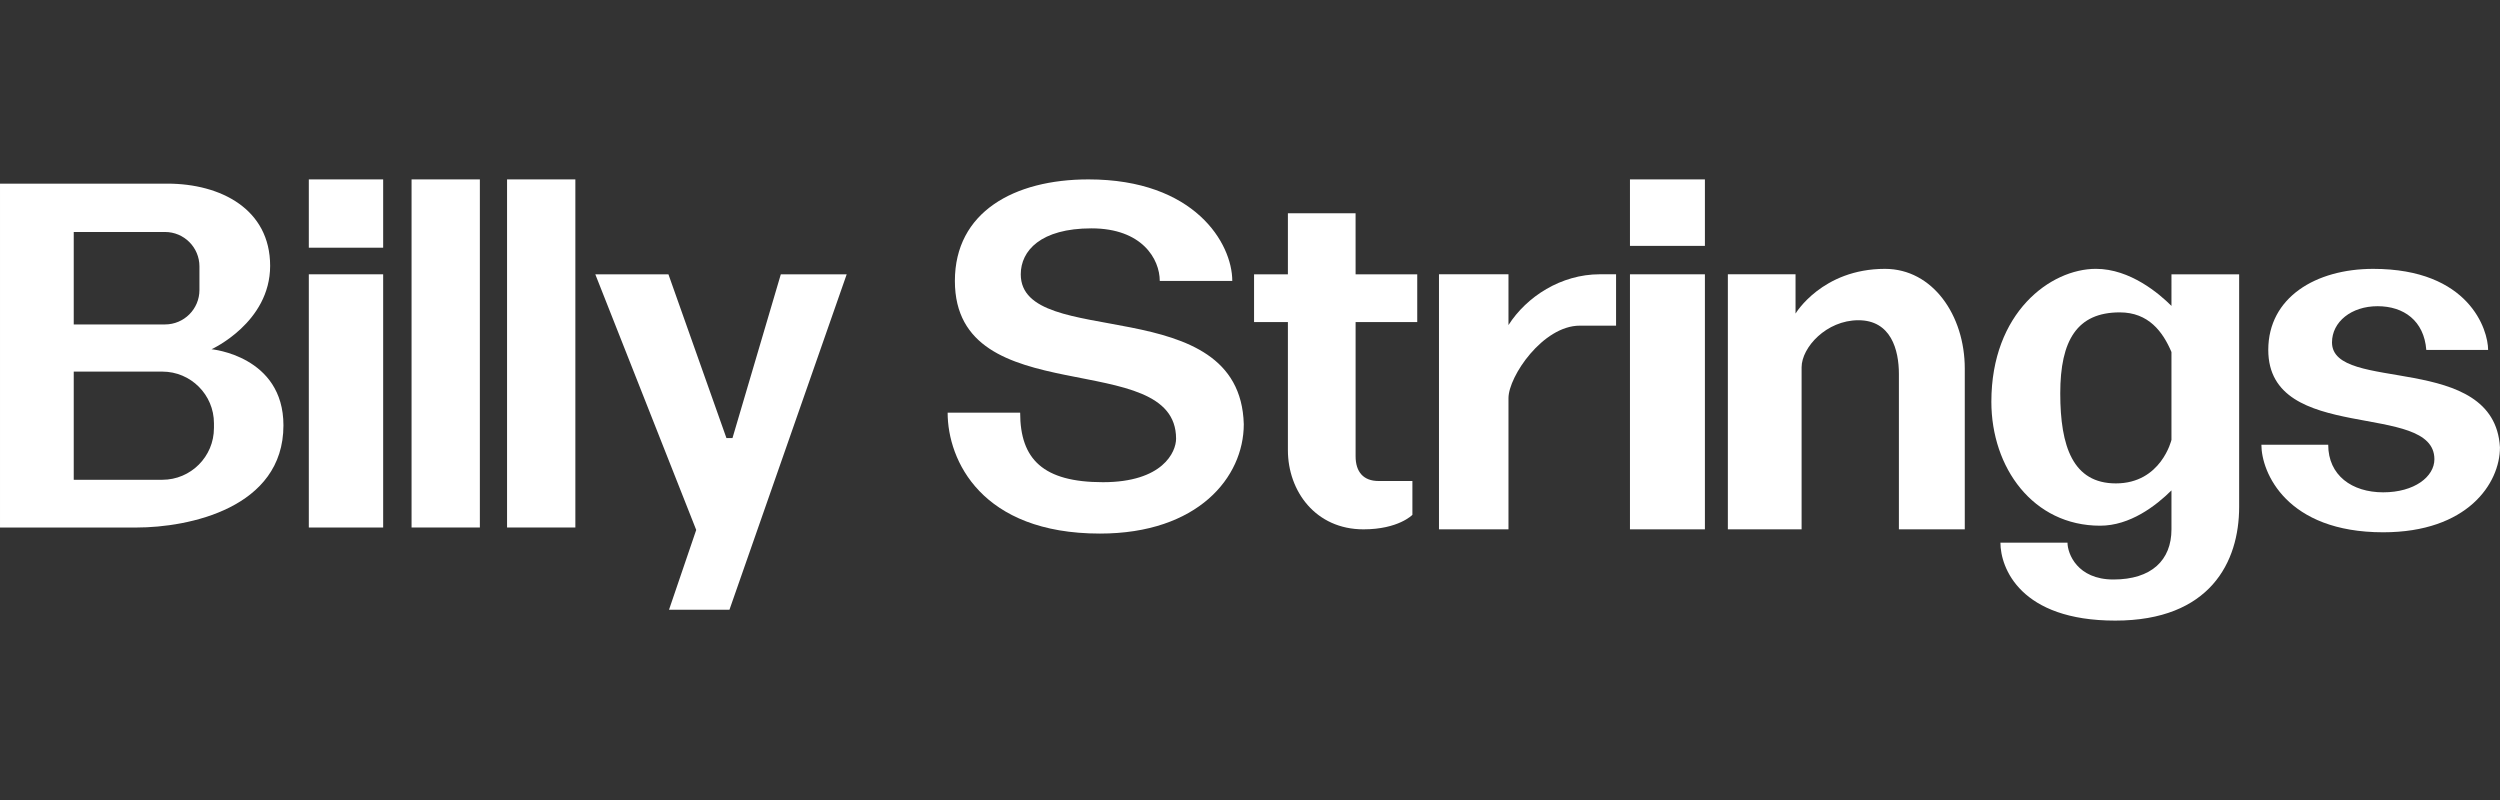 <?xml version="1.0" encoding="utf-8"?>
<!-- Generator: Adobe Illustrator 27.2.0, SVG Export Plug-In . SVG Version: 6.00 Build 0)  -->
<svg version="1.1" id="Layer_2" xmlns="http://www.w3.org/2000/svg" xmlns:xlink="http://www.w3.org/1999/xlink" x="0px" y="0px"
	 viewBox="0 0 125 40" style="enable-background:new 0 0 125 40;" xml:space="preserve">
<rect x="0" y="0" width="125" height="40" fill="#333333" stroke="none"/>
<style type="text/css">
	.st0{fill:#FFFFFF;}
	.st1{fill:none;}
</style>
<g>
	<g>
		<path class="st0" d="M10.576,17.462c0,0,2.931-1.33,2.931-4.17s-2.478-4.11-5.137-4.11c-1.45,0-8.37,0-8.37,0v17.194
			c0,0,4.231,0,6.829,0c2.599,0,7.343-0.967,7.343-5.107C14.172,17.794,10.576,17.462,10.576,17.462z M3.687,11.599h4.563
			c0.951,0,1.722,0.771,1.722,1.722V14.5c0,0.951-0.771,1.722-1.722,1.722H3.687V11.599z M10.697,21.405
			c0,1.427-1.157,2.584-2.584,2.584H3.687V18.58h4.427c1.427,0,2.584,1.157,2.584,2.584V21.405z"/>
		<rect x="15.441" y="8.97" class="st0" width="3.717" height="3.415"/>
		<rect x="15.441" y="13.715" class="st0" width="3.717" height="12.661"/>
		<rect x="20.578" y="8.97" class="st0" width="3.415" height="17.405"/>
		<rect x="25.353" y="8.97" class="st0" width="3.415" height="17.405"/>
		<polygon class="st0" points="36.624,21.904 36.322,21.904 33.421,13.715 29.765,13.715 34.811,26.497 33.451,30.486 
			36.473,30.486 42.335,13.715 39.041,13.715 		"/>
		<path class="st0" d="M51.038,13.715c0-1.178,0.997-2.297,3.535-2.297c2.538,0,3.415,1.541,3.415,2.629h3.626
			c0-1.874-1.874-5.077-7.192-5.077c-3.717,0-6.678,1.632-6.678,5.077c0,6.648,11.06,3.264,11.06,7.887
			c0,0.665-0.665,2.176-3.656,2.176s-4.14-1.148-4.14-3.475h-3.626c0,2.387,1.692,6.044,7.615,6.044c4.895,0,7.192-2.81,7.192-5.469
			C62.007,14.47,51.038,17.552,51.038,13.715z"/>
		<path class="st0" d="M67.779,10.663h-3.384c0,0,0,1.301,0,3.052h-1.692v2.387h1.692c0,2.624,0,5.415,0,6.406
			c0,2.055,1.39,3.959,3.777,3.959c1.753,0,2.448-0.725,2.448-0.725v-1.692c0,0-0.937,0-1.692,0c-0.755,0-1.148-0.453-1.148-1.239
			c0-0.408,0-3.668,0-6.708h3.082v-2.387h-3.082C67.779,11.964,67.779,10.663,67.779,10.663z"/>
		<path class="st0" d="M75.424,16.253v-2.538h-3.475v12.752h3.475c0,0,0-5.472,0-6.559c0-1.087,1.722-3.625,3.566-3.625
			c1.027,0,1.813,0,1.813,0v-2.569c0,0-0.635,0-0.816,0C78.053,13.715,76.33,14.833,75.424,16.253z"/>
		<rect x="81.498" y="8.97" class="st0" width="3.747" height="3.324"/>
		<rect x="81.498" y="13.715" class="st0" width="3.747" height="12.752"/>
		<path class="st0" d="M94.249,13.443c-3.143,0-4.472,2.236-4.472,2.236v-1.964h-3.384v12.752h3.687c0,0,0-7.101,0-8.098
			c0-0.997,1.239-2.357,2.84-2.357c1.632,0,2.025,1.481,2.025,2.689c0,1.209,0,7.766,0,7.766h3.294c0,0,0-5.379,0-8.038
			S96.637,13.443,94.249,13.443z"/>
		<path class="st0" d="M108.573,15.295c-0.605-0.605-2.06-1.853-3.777-1.853c-2.266,0-5.228,2.176-5.228,6.648
			c0,3.294,2.085,6.195,5.439,6.195c1.496,0,2.787-0.993,3.566-1.765c0,0.927,0,1.636,0,1.947c0,1.541-0.997,2.508-2.901,2.508
			c-1.813,0-2.297-1.299-2.297-1.843h-3.354c0,1.269,0.997,3.898,5.741,3.898s6.195-2.931,6.195-5.681s0-11.634,0-11.634h-3.384
			C108.573,13.715,108.573,14.334,108.573,15.295z M108.573,21.994c0,0-0.514,2.176-2.78,2.176c-2.145,0-2.78-1.843-2.78-4.502
			s0.846-4.049,2.976-4.049c1.443,0,2.155,0.973,2.584,1.982C108.573,18.984,108.573,20.553,108.573,21.994z"/>
		<path class="st0" d="M116.6,17.121c0-1.03,0.968-1.811,2.279-1.811c1.312,0,2.324,0.729,2.436,2.186h3.091
			c0-0.999-0.937-4.053-5.746-4.053c-2.873,0-5.246,1.43-5.246,4.053c0,4.741,8.306,2.533,8.306,5.465
			c0,0.874-0.999,1.655-2.561,1.655c-1.561,0-2.748-0.847-2.748-2.379h-3.341c0,1.38,1.249,4.377,6.089,4.377
			c4.216,0,5.839-2.444,5.839-4.247C124.719,17.558,116.6,19.681,116.6,17.121z"/>
	</g>
	<rect class="st1" width="125" height="40"/>
</g>
</svg>
